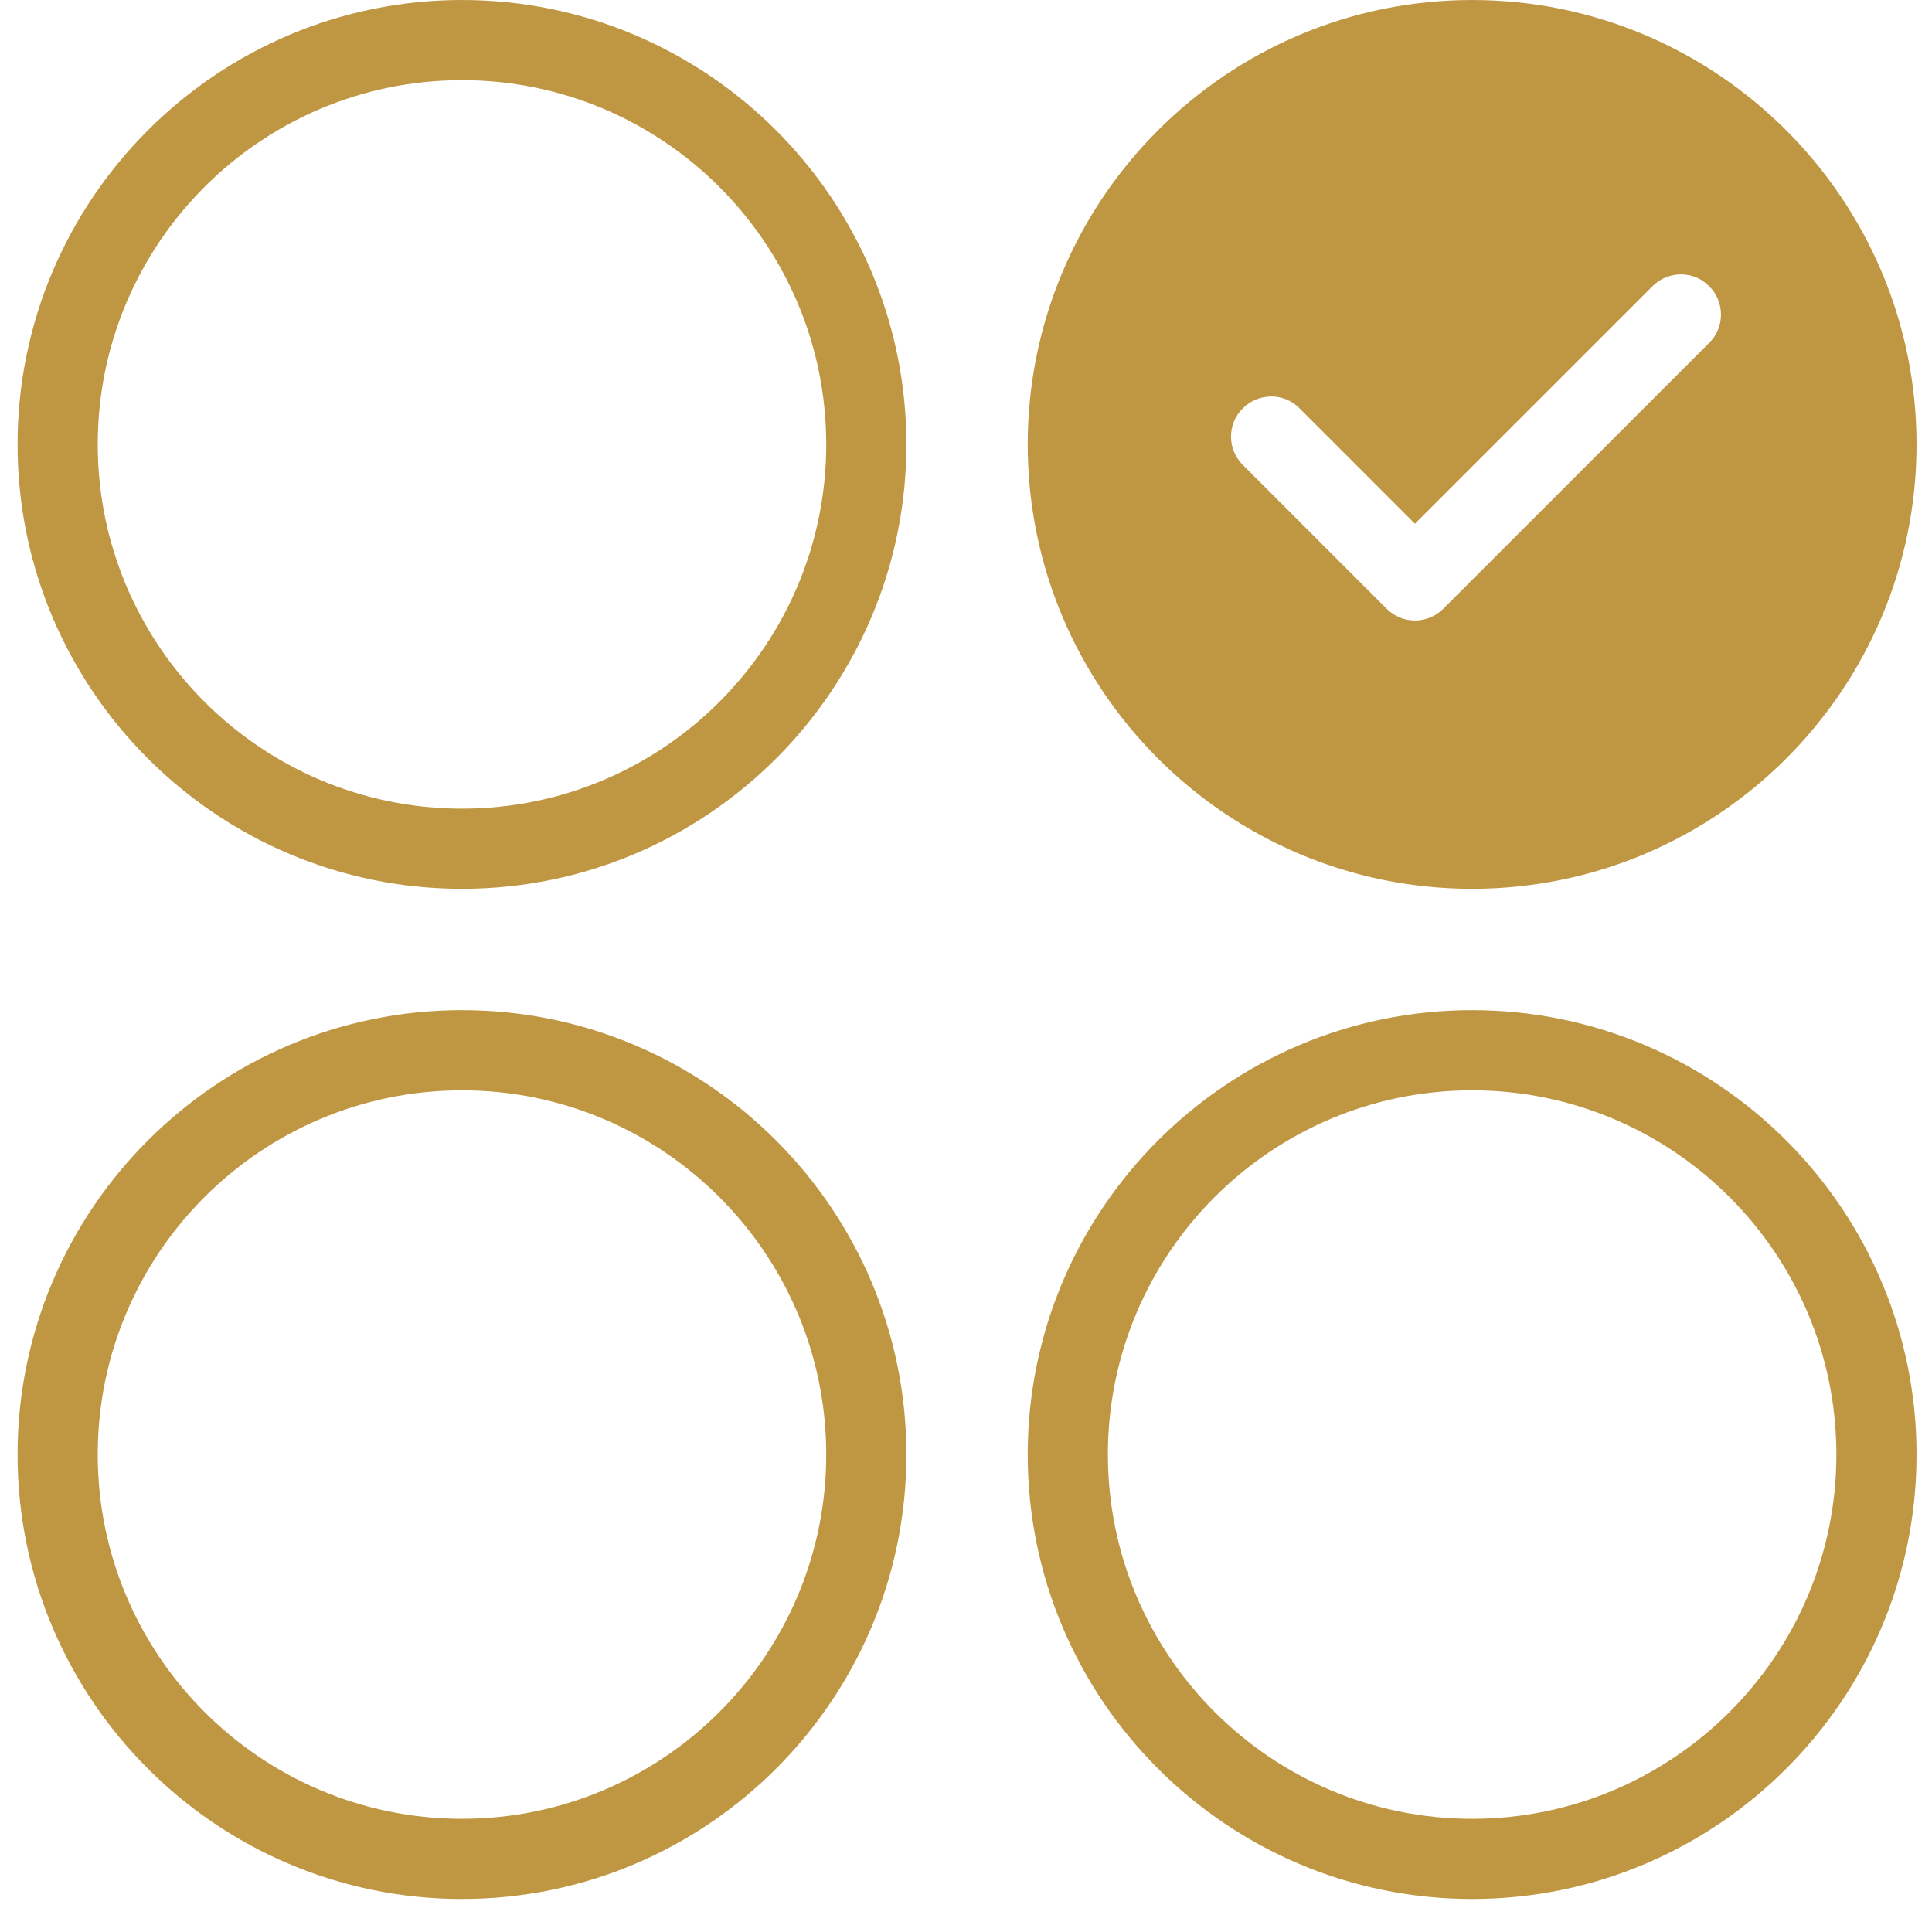 <svg width="55" height="55" viewBox="0 0 55 55" fill="none" xmlns="http://www.w3.org/2000/svg">
<path d="M13.152 25.303C6.175 25.303 0.5 19.628 0.5 12.652C0.5 5.675 6.175 0 13.152 0C20.128 0 25.803 5.675 25.803 12.652C25.803 19.628 20.128 25.303 13.152 25.303ZM13.152 2.282C7.431 2.282 2.782 6.931 2.782 12.652C2.782 18.372 7.438 23.021 13.152 23.021C18.865 23.021 23.521 18.372 23.521 12.652C23.521 6.931 18.865 2.282 13.152 2.282ZM13.152 54.06C6.175 54.06 0.5 48.385 0.5 41.408C0.5 34.432 6.175 28.757 13.152 28.757C20.128 28.757 25.803 34.432 25.803 41.408C25.803 48.385 20.128 54.06 13.152 54.06ZM13.152 31.039C7.431 31.039 2.782 35.688 2.782 41.408C2.782 47.129 7.438 51.778 13.152 51.778C18.865 51.778 23.521 47.129 23.521 41.408C23.521 35.688 18.865 31.039 13.152 31.039ZM41.908 54.06C34.932 54.06 29.257 48.385 29.257 41.408C29.257 34.432 34.932 28.757 41.908 28.757C48.885 28.757 54.56 34.432 54.56 41.408C54.56 48.385 48.885 54.06 41.908 54.06ZM41.908 31.039C36.188 31.039 31.539 35.688 31.539 41.408C31.539 47.129 36.195 51.778 41.908 51.778C47.622 51.778 52.278 47.129 52.278 41.408C52.278 35.688 47.622 31.039 41.908 31.039ZM41.908 0C34.932 0 29.257 5.675 29.257 12.652C29.257 19.628 34.932 25.303 41.908 25.303C48.885 25.303 54.56 19.628 54.56 12.652C54.56 5.675 48.885 0 41.908 0ZM48.657 9.761L41.087 17.33C40.874 17.543 40.585 17.665 40.28 17.665C39.976 17.665 39.687 17.543 39.474 17.33L35.381 13.237C34.932 12.789 34.932 12.066 35.381 11.624C35.83 11.176 36.553 11.176 36.994 11.624L40.28 14.911L47.044 8.148C47.492 7.699 48.215 7.699 48.657 8.148C49.105 8.597 49.105 9.319 48.657 9.761Z" fill="#BF9742"/>
</svg>
